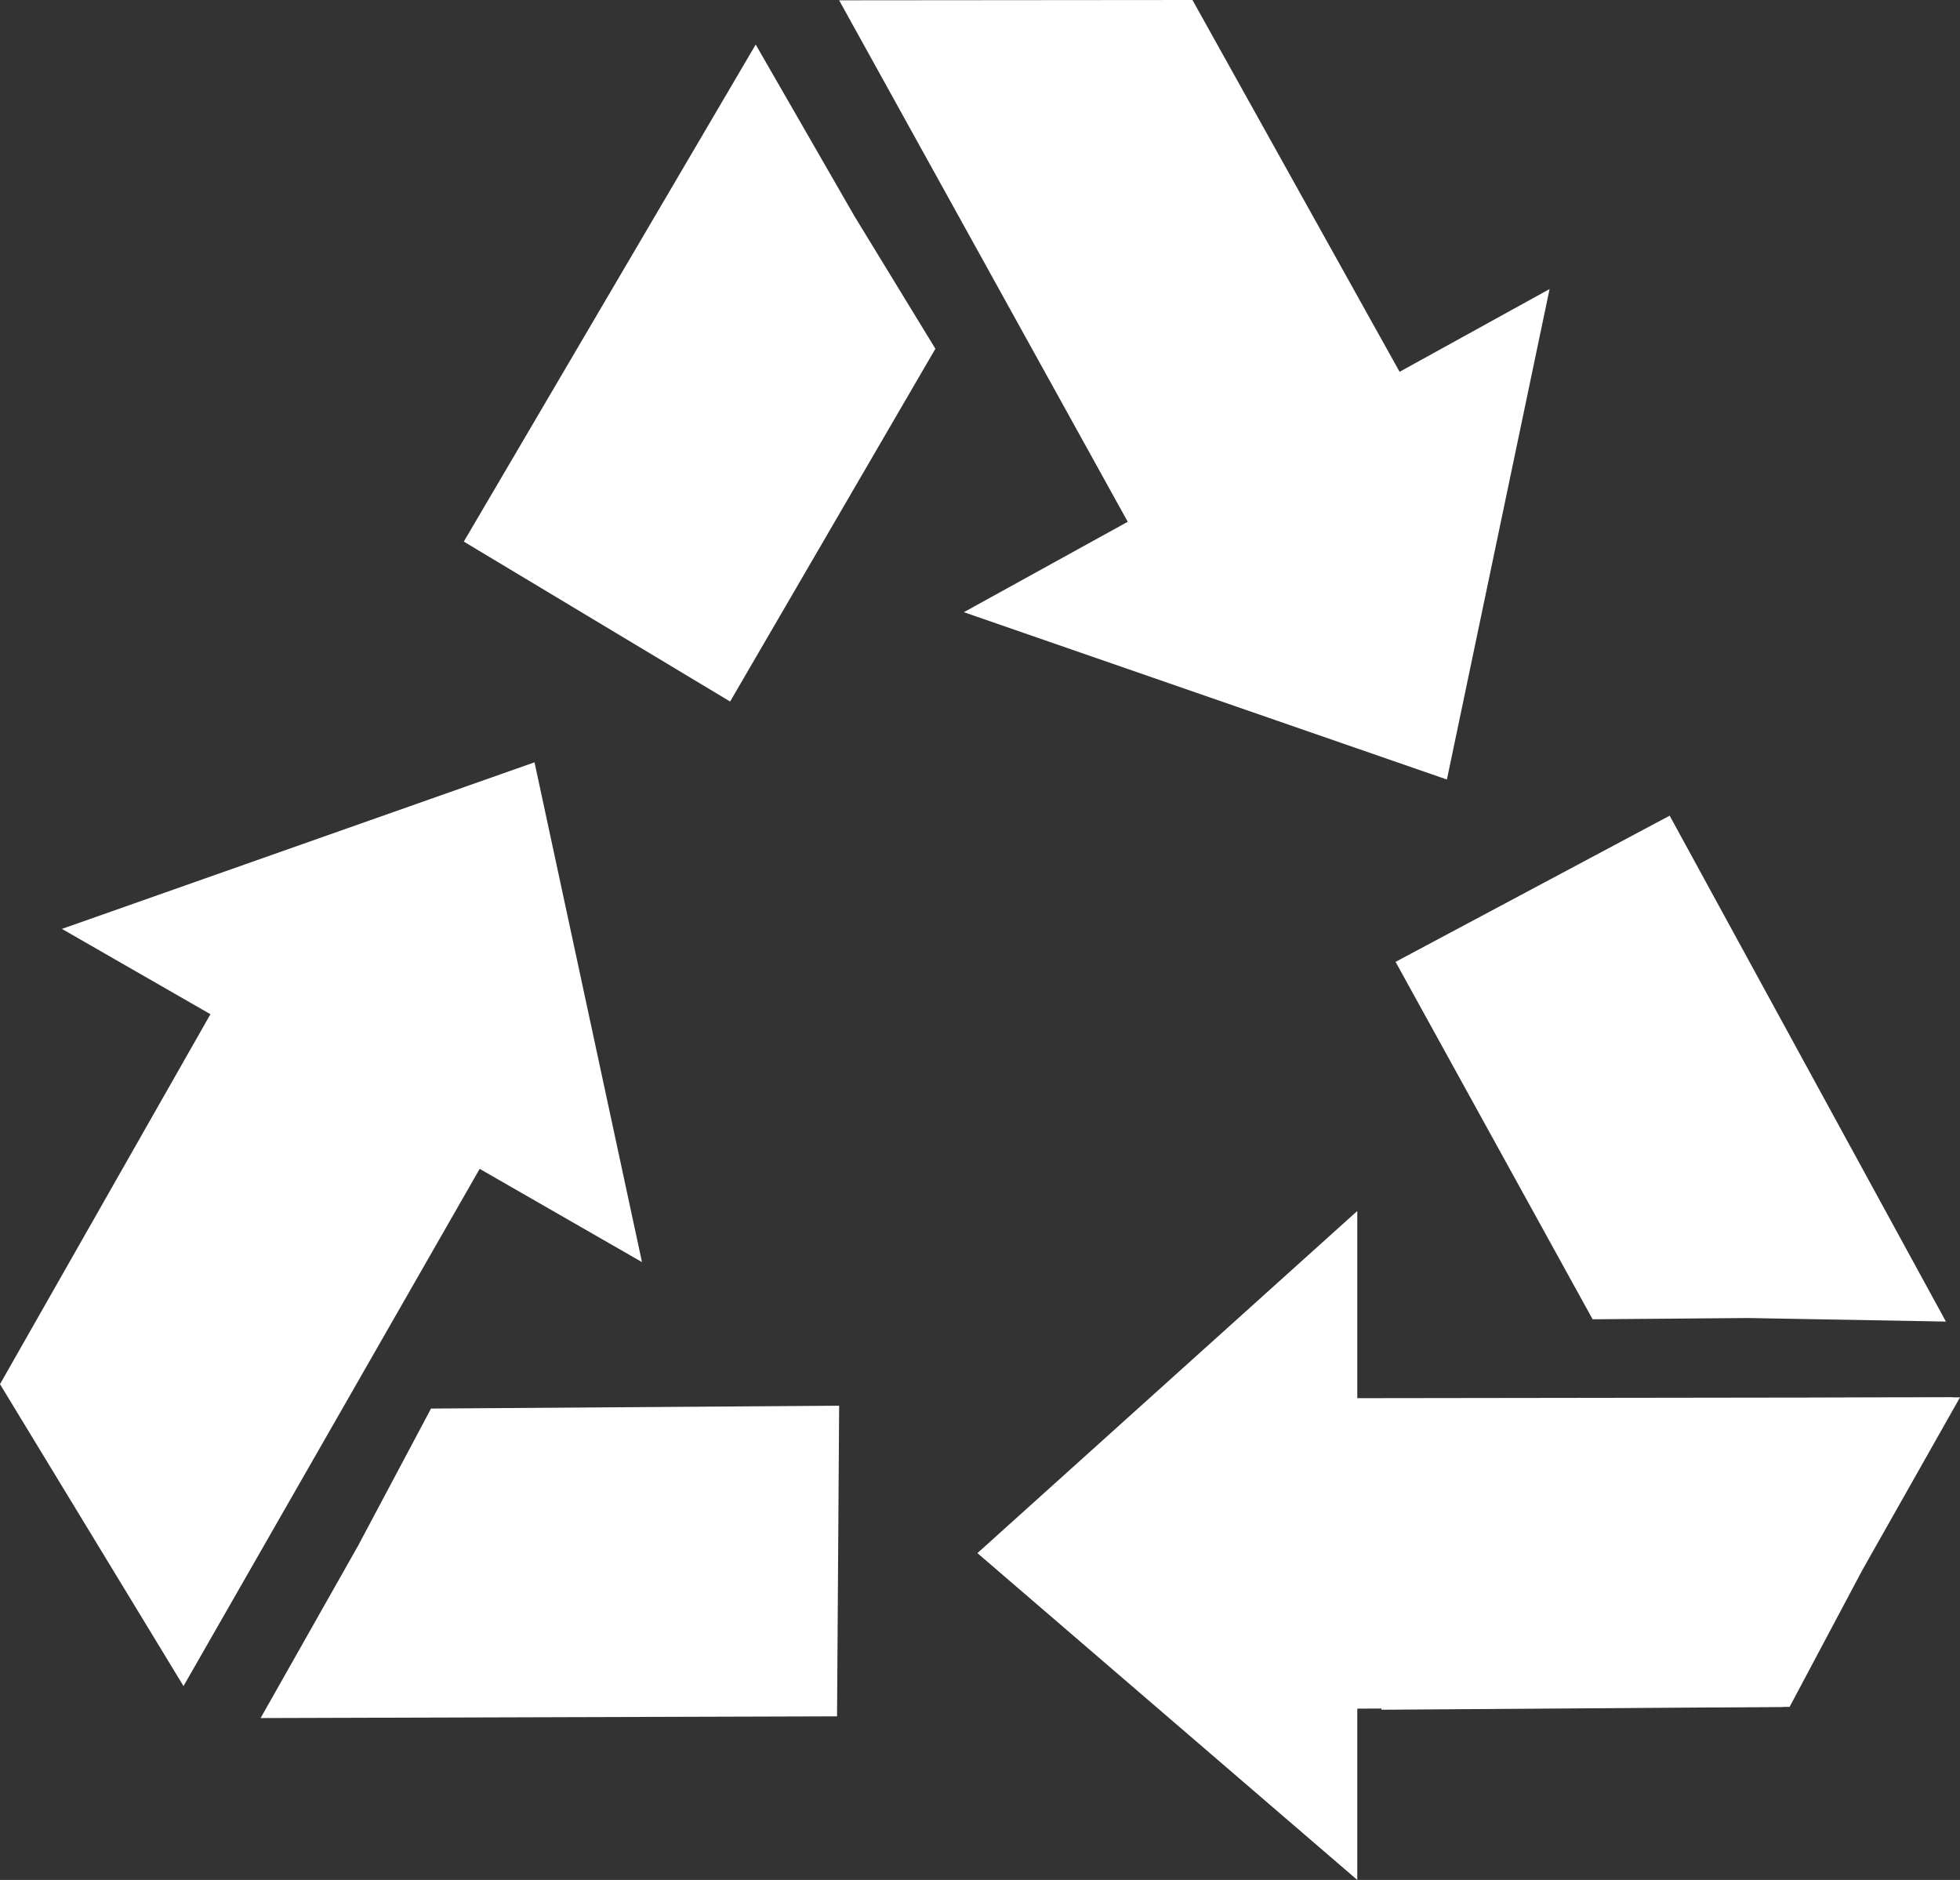 <svg id="Camada_1" data-name="Camada 1" xmlns="http://www.w3.org/2000/svg" viewBox="0 0 108.968 104.518">
  <rect x="0" y="0" width="108.968" height="104.518" fill="#333333" stroke="none"/>
  <defs>
    <style>
      .cls-1 {
        fill: #fff;
      }
    </style>
  </defs>
  <title>d9117b74-8449-45bd-aa26-d379bd4c2d1f</title>
  <g>
    <polygon class="cls-1" points="40.592 39.002 25.786 30.111 42.014 2.477 47.504 12.018 52.004 19.39 40.592 39.002"/>
    <polygon class="cls-1" points="77.588 53.477 92.826 45.348 108.185 73.475 97.179 73.278 88.543 73.348 77.588 53.477"/>
    <polygon class="cls-1" points="46.653 78.152 46.536 95.423 14.489 95.519 19.908 85.938 23.963 78.312 46.653 78.152"/>
    <polygon class="cls-1" points="76.805 95.056 76.921 77.786 108.968 77.689 103.55 87.271 99.495 94.897 76.805 95.056"/>
    <polygon class="cls-1" points="108.594 77.689 75.459 77.734 75.459 67.327 54.34 86.349 75.459 104.518 75.459 94.995 99.121 94.897 108.594 77.689"/>
    <polygon class="cls-1" points="10.202 93.74 26.668 64.985 35.692 70.169 29.717 42.382 3.443 51.644 11.7 56.387 0 76.955 10.202 93.74"/>
    <polygon class="cls-1" points="46.653 0.017 62.698 29.009 53.586 34.036 80.442 43.339 86.15 16.071 77.812 20.671 66.296 0 46.653 0.017"/>
  </g>
</svg>
